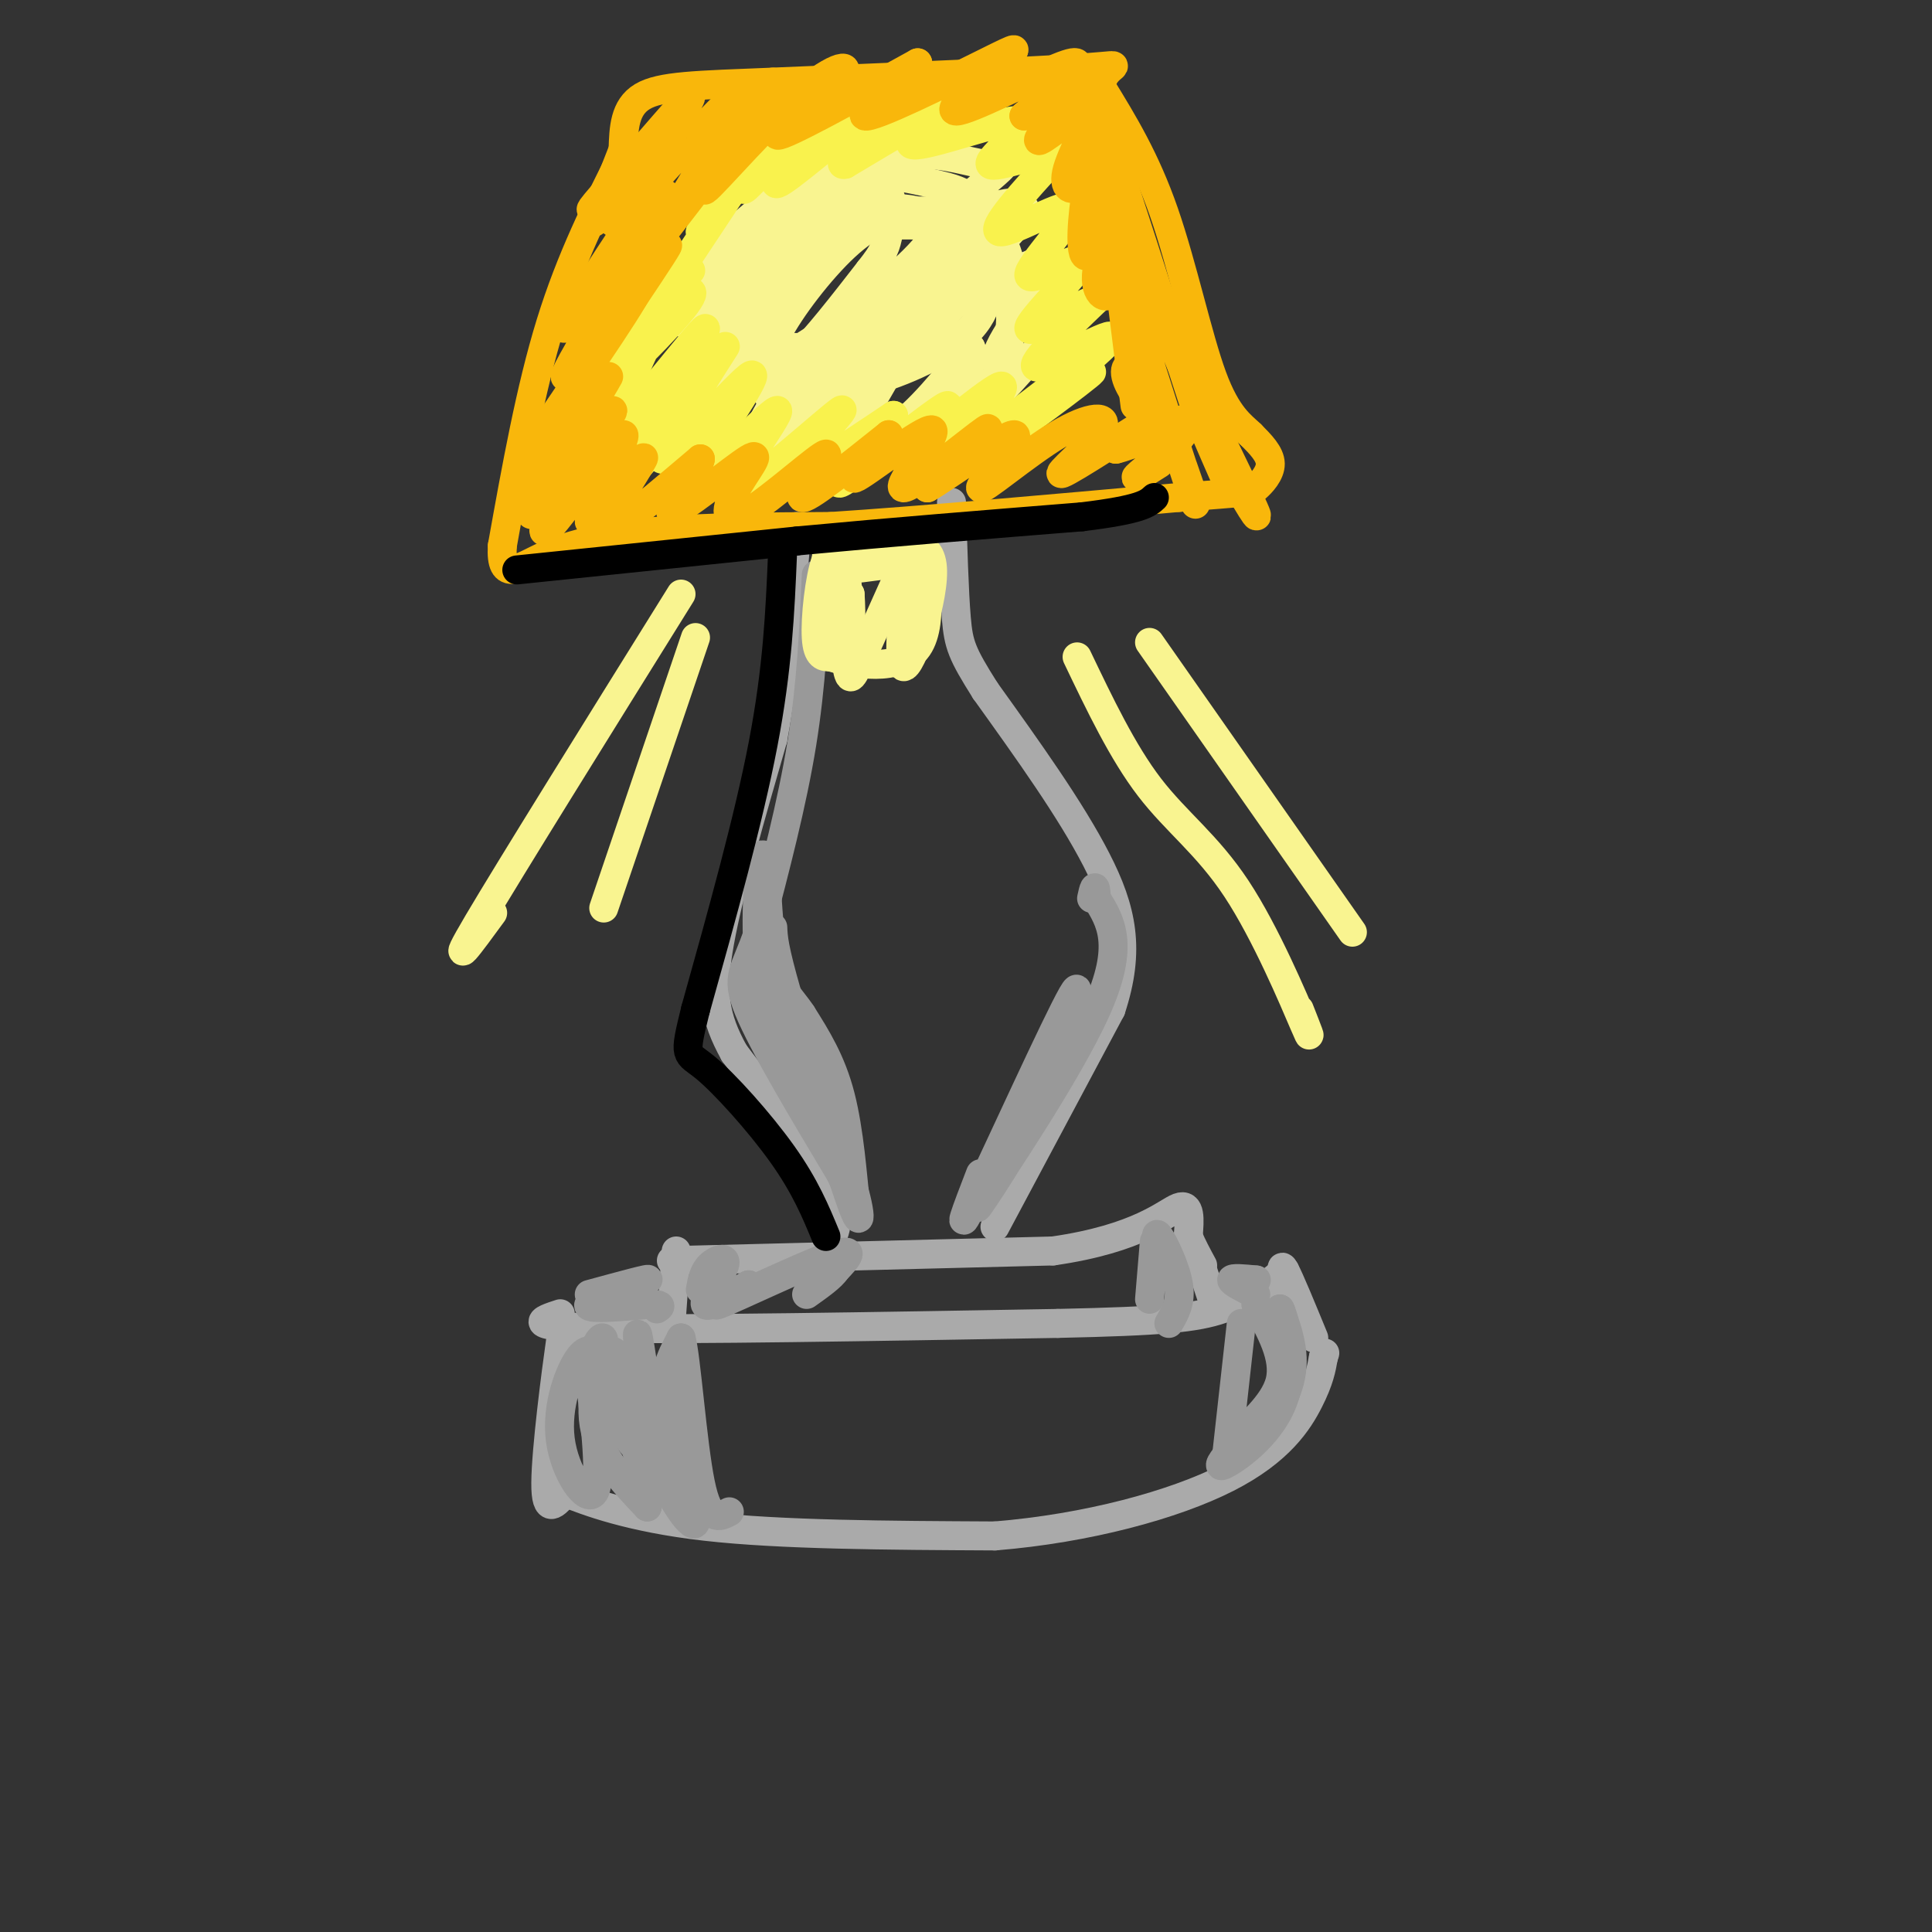 <svg viewBox='0 0 400 400' version='1.1' xmlns='http://www.w3.org/2000/svg' xmlns:xlink='http://www.w3.org/1999/xlink'><rect x="0" y="0" width="400" height="400" fill="#333333" stroke="none"/><g fill='none' stroke='rgb(170,170,170)' stroke-width='6' stroke-linecap='round' stroke-linejoin='round'><path d='M116,281c0.422,-4.444 0.844,-8.889 0,-3c-0.844,5.889 -2.956,22.111 -3,29c-0.044,6.889 1.978,4.444 4,2'/><path d='M117,309c4.400,1.778 13.400,5.222 29,7c15.600,1.778 37.800,1.889 60,2'/><path d='M206,318c19.167,-1.560 37.083,-6.458 48,-12c10.917,-5.542 14.833,-11.726 17,-16c2.167,-4.274 2.583,-6.637 3,-9'/><path d='M274,281c0.500,-1.500 0.250,-0.750 0,0'/><path d='M116,272c-4.083,1.333 -8.167,2.667 9,3c17.167,0.333 55.583,-0.333 94,-1'/><path d='M219,274c21.600,-0.467 28.600,-1.133 34,-3c5.400,-1.867 9.200,-4.933 13,-8'/><path d='M266,266c-0.500,-2.417 -1.000,-4.833 0,-3c1.000,1.833 3.500,7.917 6,14'/><path d='M139,273c0.000,0.000 1.000,-14.000 1,-14'/><path d='M139,261c0.000,0.000 79.000,-2.000 79,-2'/><path d='M218,259c17.978,-2.578 23.422,-8.022 26,-9c2.578,-0.978 2.289,2.511 2,6'/><path d='M246,256c0.833,2.000 1.917,4.000 3,6'/><path d='M249,263c0.000,0.000 2.000,6.000 2,6'/><path d='M172,257c1.167,-2.750 2.333,-5.500 -1,-12c-3.333,-6.500 -11.167,-16.750 -19,-27'/><path d='M152,218c-4.111,-7.444 -4.889,-12.556 -3,-23c1.889,-10.444 6.444,-26.222 11,-42'/><path d='M160,153c2.667,-14.333 3.833,-29.167 5,-44'/><path d='M206,254c0.000,0.000 24.000,-45.000 24,-45'/><path d='M230,209c4.089,-12.333 2.311,-20.667 -3,-31c-5.311,-10.333 -14.156,-22.667 -23,-35'/><path d='M204,143c-4.867,-7.711 -5.533,-9.489 -6,-15c-0.467,-5.511 -0.733,-14.756 -1,-24'/></g>
<g fill='none' stroke='rgb(249,183,11)' stroke-width='6' stroke-linecap='round' stroke-linejoin='round'><path d='M129,32c-5.417,10.750 -10.833,21.500 -15,35c-4.167,13.500 -7.083,29.750 -10,46'/><path d='M104,113c-0.452,7.857 3.417,4.500 9,2c5.583,-2.500 12.881,-4.143 23,-5c10.119,-0.857 23.060,-0.929 36,-1'/><path d='M172,109c18.000,-1.167 45.000,-3.583 72,-6'/><path d='M244,103c14.536,-1.155 14.875,-1.042 16,-2c1.125,-0.958 3.036,-2.988 3,-5c-0.036,-2.012 -2.018,-4.006 -4,-6'/><path d='M259,90c-1.988,-1.929 -4.958,-3.750 -8,-12c-3.042,-8.250 -6.155,-22.929 -10,-34c-3.845,-11.071 -8.423,-18.536 -13,-26'/><path d='M228,18c0.200,-5.067 7.200,-4.733 -3,-4c-10.200,0.733 -37.600,1.867 -65,3'/><path d='M160,17c-15.933,0.644 -23.267,0.756 -27,3c-3.733,2.244 -3.867,6.622 -4,11'/><path d='M129,31c-1.667,4.333 -3.833,9.667 -6,15'/></g>
<g fill='none' stroke='rgb(249,244,144)' stroke-width='6' stroke-linecap='round' stroke-linejoin='round'><path d='M165,51c-4.040,1.668 -8.079,3.337 -10,7c-1.921,3.663 -1.723,9.321 -1,13c0.723,3.679 1.970,5.381 4,9c2.030,3.619 4.843,9.156 13,10c8.157,0.844 21.658,-3.003 29,-7c7.342,-3.997 8.526,-8.142 9,-13c0.474,-4.858 0.237,-10.429 0,-16'/><path d='M209,54c-1.258,-4.999 -4.404,-9.496 -7,-12c-2.596,-2.504 -4.644,-3.014 -9,-4c-4.356,-0.986 -11.021,-2.449 -16,-2c-4.979,0.449 -8.270,2.808 -12,7c-3.730,4.192 -7.897,10.216 -10,16c-2.103,5.784 -2.143,11.326 0,15c2.143,3.674 6.469,5.478 11,6c4.531,0.522 9.265,-0.239 14,-1'/><path d='M180,79c6.668,-1.831 16.340,-5.908 21,-11c4.660,-5.092 4.310,-11.200 3,-15c-1.310,-3.800 -3.580,-5.293 -9,-6c-5.420,-0.707 -13.991,-0.629 -20,1c-6.009,1.629 -9.456,4.808 -12,10c-2.544,5.192 -4.185,12.398 -4,16c0.185,3.602 2.196,3.601 6,0c3.804,-3.601 9.402,-10.800 15,-18'/><path d='M180,56c3.101,-3.941 3.352,-4.795 4,-8c0.648,-3.205 1.693,-8.761 -2,-9c-3.693,-0.239 -12.124,4.841 -17,9c-4.876,4.159 -6.196,7.398 -7,11c-0.804,3.602 -1.091,7.566 -1,11c0.091,3.434 0.562,6.339 7,3c6.438,-3.339 18.844,-12.922 25,-19c6.156,-6.078 6.062,-8.650 2,-10c-4.062,-1.350 -12.094,-1.479 -19,2c-6.906,3.479 -12.688,10.565 -15,16c-2.312,5.435 -1.156,9.217 0,13'/><path d='M157,75c1.001,2.589 3.505,2.561 7,2c3.495,-0.561 7.981,-1.657 14,-6c6.019,-4.343 13.572,-11.934 17,-17c3.428,-5.066 2.730,-7.607 1,-9c-1.730,-1.393 -4.491,-1.638 -8,-1c-3.509,0.638 -7.765,2.159 -13,7c-5.235,4.841 -11.450,13.000 -14,18c-2.550,5.000 -1.435,6.840 1,9c2.435,2.160 6.189,4.641 14,-1c7.811,-5.641 19.680,-19.403 23,-25c3.320,-5.597 -1.909,-3.028 -6,0c-4.091,3.028 -7.046,6.514 -10,10'/><path d='M183,62c-3.372,4.289 -6.802,10.012 -9,15c-2.198,4.988 -3.165,9.241 3,5c6.165,-4.241 19.463,-16.977 23,-22c3.537,-5.023 -2.685,-2.332 -9,6c-6.315,8.332 -12.721,22.303 -13,20c-0.279,-2.303 5.569,-20.882 5,-24c-0.569,-3.118 -7.555,9.226 -12,15c-4.445,5.774 -6.351,4.978 -9,4c-2.649,-0.978 -6.043,-2.136 -8,-4c-1.957,-1.864 -2.479,-4.432 -3,-7'/><path d='M151,70c-0.865,-3.991 -1.529,-10.468 1,-16c2.529,-5.532 8.249,-10.120 12,-12c3.751,-1.880 5.532,-1.054 6,1c0.468,2.054 -0.378,5.334 -5,10c-4.622,4.666 -13.018,10.718 -17,13c-3.982,2.282 -3.548,0.794 -3,-1c0.548,-1.794 1.210,-3.895 1,-6c-0.210,-2.105 -1.294,-4.214 6,-11c7.294,-6.786 22.964,-18.250 20,-15c-2.964,3.250 -24.561,21.214 -30,29c-5.439,7.786 5.281,5.393 16,3'/><path d='M158,65c0.764,1.889 -5.327,5.112 -8,8c-2.673,2.888 -1.930,5.442 -2,8c-0.070,2.558 -0.954,5.122 3,2c3.954,-3.122 12.746,-11.928 14,-11c1.254,0.928 -5.029,11.591 -8,17c-2.971,5.409 -2.630,5.563 4,1c6.630,-4.563 19.550,-13.841 22,-14c2.450,-0.159 -5.571,8.803 -7,13c-1.429,4.197 3.735,3.628 9,0c5.265,-3.628 10.633,-10.314 16,-17'/><path d='M201,72c1.119,1.926 -4.084,15.241 -1,15c3.084,-0.241 14.456,-14.036 18,-18c3.544,-3.964 -0.741,1.905 -5,5c-4.259,3.095 -8.492,3.417 -6,-2c2.492,-5.417 11.709,-16.574 10,-18c-1.709,-1.426 -14.346,6.878 -17,7c-2.654,0.122 4.673,-7.939 12,-16'/><path d='M212,45c1.131,-3.345 -2.043,-3.706 -7,-2c-4.957,1.706 -11.698,5.479 -11,4c0.698,-1.479 8.837,-8.211 12,-11c3.163,-2.789 1.352,-1.636 -2,-2c-3.352,-0.364 -8.243,-2.247 -14,-2c-5.757,0.247 -12.378,2.623 -19,5'/></g>
<g fill='none' stroke='rgb(249,242,77)' stroke-width='6' stroke-linecap='round' stroke-linejoin='round'><path d='M143,56c-6.359,4.284 -12.719,8.569 -15,11c-2.281,2.431 -0.484,3.009 0,4c0.484,0.991 -0.344,2.396 3,-1c3.344,-3.396 10.860,-11.592 9,-9c-1.860,2.592 -13.097,15.973 -13,17c0.097,1.027 11.526,-10.300 15,-15c3.474,-4.700 -1.007,-2.771 -5,3c-3.993,5.771 -7.496,15.386 -11,25'/><path d='M126,91c3.814,-2.909 18.851,-22.681 20,-23c1.149,-0.319 -11.588,18.817 -16,27c-4.412,8.183 -0.497,5.414 6,-3c6.497,-8.414 15.577,-22.472 14,-20c-1.577,2.472 -13.809,21.473 -13,23c0.809,1.527 14.660,-14.421 18,-17c3.340,-2.579 -3.830,8.210 -11,19'/><path d='M144,97c-3.566,5.759 -6.981,10.656 -2,6c4.981,-4.656 18.360,-18.864 19,-18c0.640,0.864 -11.457,16.798 -9,17c2.457,0.202 19.469,-15.330 22,-17c2.531,-1.670 -9.420,10.523 -10,13c-0.580,2.477 10.210,-4.761 21,-12'/><path d='M185,86c-0.823,2.546 -13.382,14.912 -11,14c2.382,-0.912 19.705,-15.101 22,-16c2.295,-0.899 -10.436,11.491 -9,11c1.436,-0.491 17.041,-13.863 20,-15c2.959,-1.137 -6.726,9.961 -7,12c-0.274,2.039 8.863,-4.980 18,-12'/><path d='M218,80c-1.186,1.711 -13.150,11.988 -11,11c2.150,-0.988 18.416,-13.240 19,-14c0.584,-0.760 -14.514,9.971 -14,9c0.514,-0.971 16.638,-13.646 18,-16c1.362,-2.354 -12.040,5.613 -15,6c-2.960,0.387 4.520,-6.807 12,-14'/><path d='M227,62c-2.220,0.162 -13.770,7.567 -14,6c-0.230,-1.567 10.861,-12.105 11,-14c0.139,-1.895 -10.674,4.853 -11,3c-0.326,-1.853 9.835,-12.307 9,-14c-0.835,-1.693 -12.667,5.373 -15,5c-2.333,-0.373 4.834,-8.187 12,-16'/><path d='M219,32c-2.084,-1.350 -13.293,3.274 -14,2c-0.707,-1.274 9.089,-8.444 6,-9c-3.089,-0.556 -19.062,5.504 -22,5c-2.938,-0.504 7.161,-7.573 7,-8c-0.161,-0.427 -10.580,5.786 -21,12'/><path d='M175,34c-2.298,0.646 2.455,-3.741 5,-7c2.545,-3.259 2.880,-5.392 -2,-2c-4.880,3.392 -14.975,12.310 -17,13c-2.025,0.690 4.021,-6.848 6,-10c1.979,-3.152 -0.109,-1.917 -4,2c-3.891,3.917 -9.586,10.516 -9,9c0.586,-1.516 7.453,-11.147 7,-11c-0.453,0.147 -8.227,10.074 -16,20'/><path d='M145,48c1.200,-2.222 12.200,-17.778 12,-17c-0.200,0.778 -11.600,17.889 -23,35'/></g>
<g fill='none' stroke='rgb(249,183,11)' stroke-width='6' stroke-linecap='round' stroke-linejoin='round'><path d='M139,42c-0.868,-1.794 -1.736,-3.588 -5,0c-3.264,3.588 -8.923,12.557 -13,19c-4.077,6.443 -6.570,10.359 -1,3c5.570,-7.359 19.204,-25.993 17,-21c-2.204,4.993 -20.247,33.614 -20,35c0.247,1.386 18.785,-24.461 21,-27c2.215,-2.539 -11.892,18.231 -26,39'/><path d='M112,90c0.483,-0.347 14.690,-20.713 19,-28c4.310,-7.287 -1.277,-1.494 -8,10c-6.723,11.494 -14.583,28.688 -12,27c2.583,-1.688 15.610,-22.256 15,-21c-0.610,1.256 -14.857,24.338 -16,28c-1.143,3.662 10.816,-12.097 15,-18c4.184,-5.903 0.592,-1.952 -3,2'/><path d='M122,90c-3.643,6.415 -11.251,21.453 -9,20c2.251,-1.453 14.360,-19.395 16,-20c1.640,-0.605 -7.190,16.128 -7,18c0.190,1.872 9.402,-11.117 11,-13c1.598,-1.883 -4.416,7.339 -7,12c-2.584,4.661 -1.738,4.760 2,2c3.738,-2.760 10.369,-8.380 17,-14'/><path d='M145,95c0.259,1.072 -7.592,10.752 -6,11c1.592,0.248 12.629,-8.937 16,-11c3.371,-2.063 -0.923,2.997 -3,7c-2.077,4.003 -1.938,6.949 3,4c4.938,-2.949 14.676,-11.794 16,-12c1.324,-0.206 -5.764,8.227 -5,9c0.764,0.773 9.382,-6.113 18,-13'/><path d='M184,90c0.048,0.891 -8.832,9.617 -7,9c1.832,-0.617 14.378,-10.578 16,-10c1.622,0.578 -7.679,11.694 -6,12c1.679,0.306 14.337,-10.198 17,-12c2.663,-1.802 -4.668,5.099 -12,12'/><path d='M192,101c2.851,-1.463 15.979,-11.120 18,-11c2.021,0.120 -7.064,10.018 -7,11c0.064,0.982 9.277,-6.952 16,-11c6.723,-4.048 10.957,-4.209 9,-1c-1.957,3.209 -10.104,9.787 -8,9c2.104,-0.787 14.458,-8.939 18,-11c3.542,-2.061 -1.729,1.970 -7,6'/><path d='M231,93c2.667,-0.536 12.833,-4.875 14,-4c1.167,0.875 -6.667,6.964 -9,9c-2.333,2.036 0.833,0.018 4,-2'/><path d='M128,46c-1.244,-1.198 -2.489,-2.396 1,-7c3.489,-4.604 11.710,-12.613 10,-11c-1.710,1.613 -13.353,12.850 -16,15c-2.647,2.150 3.702,-4.786 10,-12c6.298,-7.214 12.544,-14.707 9,-9c-3.544,5.707 -16.877,24.613 -15,24c1.877,-0.613 18.965,-20.747 24,-25c5.035,-4.253 -1.982,7.373 -9,19'/><path d='M142,40c-4.497,7.479 -11.238,16.676 -6,10c5.238,-6.676 22.455,-29.226 24,-31c1.545,-1.774 -12.580,17.226 -14,20c-1.420,2.774 9.867,-10.679 18,-18c8.133,-7.321 13.113,-8.509 10,-5c-3.113,3.509 -14.318,11.717 -13,12c1.318,0.283 15.159,-7.358 29,-15'/><path d='M190,13c0.589,0.784 -12.439,10.245 -11,11c1.439,0.755 17.344,-7.197 25,-11c7.656,-3.803 7.063,-3.458 3,0c-4.063,3.458 -11.594,10.030 -9,10c2.594,-0.030 15.314,-6.662 21,-9c5.686,-2.338 4.339,-0.382 2,2c-2.339,2.382 -5.669,5.191 -9,8'/><path d='M212,24c1.767,-1.220 10.684,-8.270 11,-7c0.316,1.270 -7.969,10.858 -8,12c-0.031,1.142 8.190,-6.164 10,-6c1.810,0.164 -2.793,7.796 -4,12c-1.207,4.204 0.983,4.978 3,3c2.017,-1.978 3.862,-6.708 4,-7c0.138,-0.292 -1.431,3.854 -3,8'/><path d='M225,39c-0.912,5.218 -1.691,14.262 0,14c1.691,-0.262 5.851,-9.830 6,-10c0.149,-0.170 -3.713,9.057 -4,14c-0.287,4.943 3.000,5.600 4,2c1.000,-3.600 -0.286,-11.457 0,-8c0.286,3.457 2.143,18.229 4,33'/><path d='M245,87c-2.282,-0.022 -4.564,-0.044 -7,-2c-2.436,-1.956 -5.026,-5.845 -5,-8c0.026,-2.155 2.667,-2.575 7,7c4.333,9.575 10.357,29.144 6,16c-4.357,-13.144 -19.096,-59.000 -18,-61c1.096,-2.000 18.027,39.857 24,55c5.973,15.143 0.986,3.571 -4,-8'/><path d='M248,86c-5.534,-16.769 -17.370,-54.691 -21,-64c-3.630,-9.309 0.946,9.994 9,31c8.054,21.006 19.587,43.716 23,51c3.413,7.284 -1.293,-0.858 -6,-9'/></g>
<g fill='none' stroke='rgb(153,153,153)' stroke-width='6' stroke-linecap='round' stroke-linejoin='round'><path d='M169,119c-0.500,11.333 -1.000,22.667 -3,35c-2.000,12.333 -5.500,25.667 -9,39'/><path d='M157,193c-2.689,8.111 -4.911,8.889 -2,16c2.911,7.111 10.956,20.556 19,34'/><path d='M174,243c3.702,7.440 3.458,9.042 3,5c-0.458,-4.042 -1.131,-13.726 -3,-21c-1.869,-7.274 -4.935,-12.137 -8,-17'/><path d='M166,210c-2.510,-3.823 -4.786,-4.880 -6,-12c-1.214,-7.120 -1.365,-20.301 -2,-21c-0.635,-0.699 -1.753,11.086 -1,21c0.753,9.914 3.376,17.957 6,26'/><path d='M163,224c3.071,6.167 7.750,8.583 11,15c3.250,6.417 5.071,16.833 3,12c-2.071,-4.833 -8.036,-24.917 -14,-45'/><path d='M163,206c-2.833,-9.833 -2.917,-11.917 -3,-14'/><path d='M145,267c0.333,-1.851 0.667,-3.702 2,-5c1.333,-1.298 3.667,-2.042 3,0c-0.667,2.042 -4.333,6.869 -4,8c0.333,1.131 4.667,-1.435 9,-4'/><path d='M155,266c-1.321,0.917 -9.125,5.208 -6,4c3.125,-1.208 17.179,-7.917 23,-10c5.821,-2.083 3.411,0.458 1,3'/><path d='M173,263c-0.833,1.333 -3.417,3.167 -6,5'/><path d='M125,282c-1.446,-1.869 -2.893,-3.738 -5,-1c-2.107,2.738 -4.875,10.083 -4,17c0.875,6.917 5.393,13.405 7,11c1.607,-2.405 0.304,-13.702 -1,-25'/><path d='M122,284c0.774,-6.036 3.208,-8.625 3,-6c-0.208,2.625 -3.060,10.464 -2,17c1.060,6.536 6.030,11.768 11,17'/><path d='M134,312c1.089,-6.289 -1.689,-30.511 -2,-35c-0.311,-4.489 1.844,10.756 4,26'/><path d='M136,303c2.821,7.857 7.875,14.500 8,12c0.125,-2.500 -4.679,-14.143 -6,-22c-1.321,-7.857 0.839,-11.929 3,-16'/><path d='M141,277c1.089,3.911 2.311,21.689 4,30c1.689,8.311 3.844,7.156 6,6'/><path d='M260,268c-2.500,-1.250 -5.000,-2.500 -5,-3c0.000,-0.500 2.500,-0.250 5,0'/><path d='M260,265c0.500,0.000 -0.750,0.000 -2,0'/><path d='M122,268c6.689,-1.822 13.378,-3.644 12,-3c-1.378,0.644 -10.822,3.756 -12,5c-1.178,1.244 5.911,0.622 13,0'/><path d='M135,270c2.333,0.167 1.667,0.583 1,1'/><path d='M129,283c-0.931,-2.022 -1.863,-4.045 -3,-3c-1.137,1.045 -2.480,5.156 0,11c2.480,5.844 8.783,13.419 9,10c0.217,-3.419 -5.652,-17.834 -7,-19c-1.348,-1.166 1.826,10.917 5,23'/><path d='M260,270c3.118,5.552 6.236,11.104 5,16c-1.236,4.896 -6.826,9.137 -9,12c-2.174,2.863 -0.931,4.348 2,2c2.931,-2.348 7.552,-8.528 9,-14c1.448,-5.472 -0.276,-10.236 -2,-15'/><path d='M265,271c0.643,0.881 3.250,10.583 1,18c-2.250,7.417 -9.357,12.548 -12,14c-2.643,1.452 -0.821,-0.774 1,-3'/><path d='M257,274c0.000,0.000 -3.000,27.000 -3,27'/><path d='M240,259c-0.489,-2.200 -0.978,-4.400 0,-3c0.978,1.400 3.422,6.400 4,10c0.578,3.600 -0.711,5.800 -2,8'/><path d='M239,257c0.000,0.000 -1.000,12.000 -1,12'/><path d='M203,243c-2.822,7.333 -5.644,14.667 -1,5c4.644,-9.667 16.756,-36.333 20,-42c3.244,-5.667 -2.378,9.667 -8,25'/><path d='M214,231c-5.155,10.048 -14.042,22.667 -11,18c3.042,-4.667 18.012,-26.619 24,-40c5.988,-13.381 2.994,-18.190 0,-23'/><path d='M227,186c-0.167,-3.833 -0.583,-1.917 -1,0'/></g>
<g fill='none' stroke='rgb(249,244,144)' stroke-width='6' stroke-linecap='round' stroke-linejoin='round'><path d='M171,118c0.119,-3.494 0.238,-6.988 1,-3c0.762,3.988 2.167,15.458 3,21c0.833,5.542 1.095,5.155 3,1c1.905,-4.155 5.452,-12.077 9,-20'/><path d='M187,117c0.860,2.893 -1.491,20.126 0,21c1.491,0.874 6.825,-14.611 6,-21c-0.825,-6.389 -7.807,-3.683 -12,-2c-4.193,1.683 -5.596,2.341 -7,3'/><path d='M174,118c4.083,-0.190 17.792,-2.167 18,-3c0.208,-0.833 -13.083,-0.524 -18,1c-4.917,1.524 -1.458,4.262 2,7'/><path d='M176,123c0.316,4.161 0.107,11.062 0,10c-0.107,-1.062 -0.111,-10.089 -1,-15c-0.889,-4.911 -2.662,-5.707 -4,-2c-1.338,3.707 -2.239,11.916 -2,16c0.239,4.084 1.620,4.042 3,4'/><path d='M172,136c4.524,1.512 14.333,3.292 18,-2c3.667,-5.292 1.190,-17.655 0,-21c-1.190,-3.345 -1.095,2.327 -1,8'/><path d='M189,121c0.000,2.500 0.500,4.750 1,7'/><path d='M141,123c-17.750,28.500 -35.500,57.000 -42,68c-6.500,11.000 -1.750,4.500 3,-2'/><path d='M144,132c0.000,0.000 -19.000,56.000 -19,56'/><path d='M223,136c4.726,9.887 9.452,19.774 15,27c5.548,7.226 11.917,11.792 18,21c6.083,9.208 11.881,23.060 14,28c2.119,4.940 0.560,0.970 -1,-3'/><path d='M238,133c0.000,0.000 42.000,60.000 42,60'/></g>
<g fill='none' stroke='rgb(0,0,0)' stroke-width='6' stroke-linecap='round' stroke-linejoin='round'><path d='M107,118c0.000,0.000 58.000,-6.000 58,-6'/><path d='M165,112c19.500,-1.833 39.250,-3.417 59,-5'/><path d='M224,107c12.333,-1.500 13.667,-2.750 15,-4'/><path d='M162,115c-0.500,11.667 -1.000,23.333 -4,39c-3.000,15.667 -8.500,35.333 -14,55'/><path d='M144,209c-2.560,10.357 -1.958,8.750 2,12c3.958,3.250 11.274,11.357 16,18c4.726,6.643 6.863,11.821 9,17'/></g>
</svg>